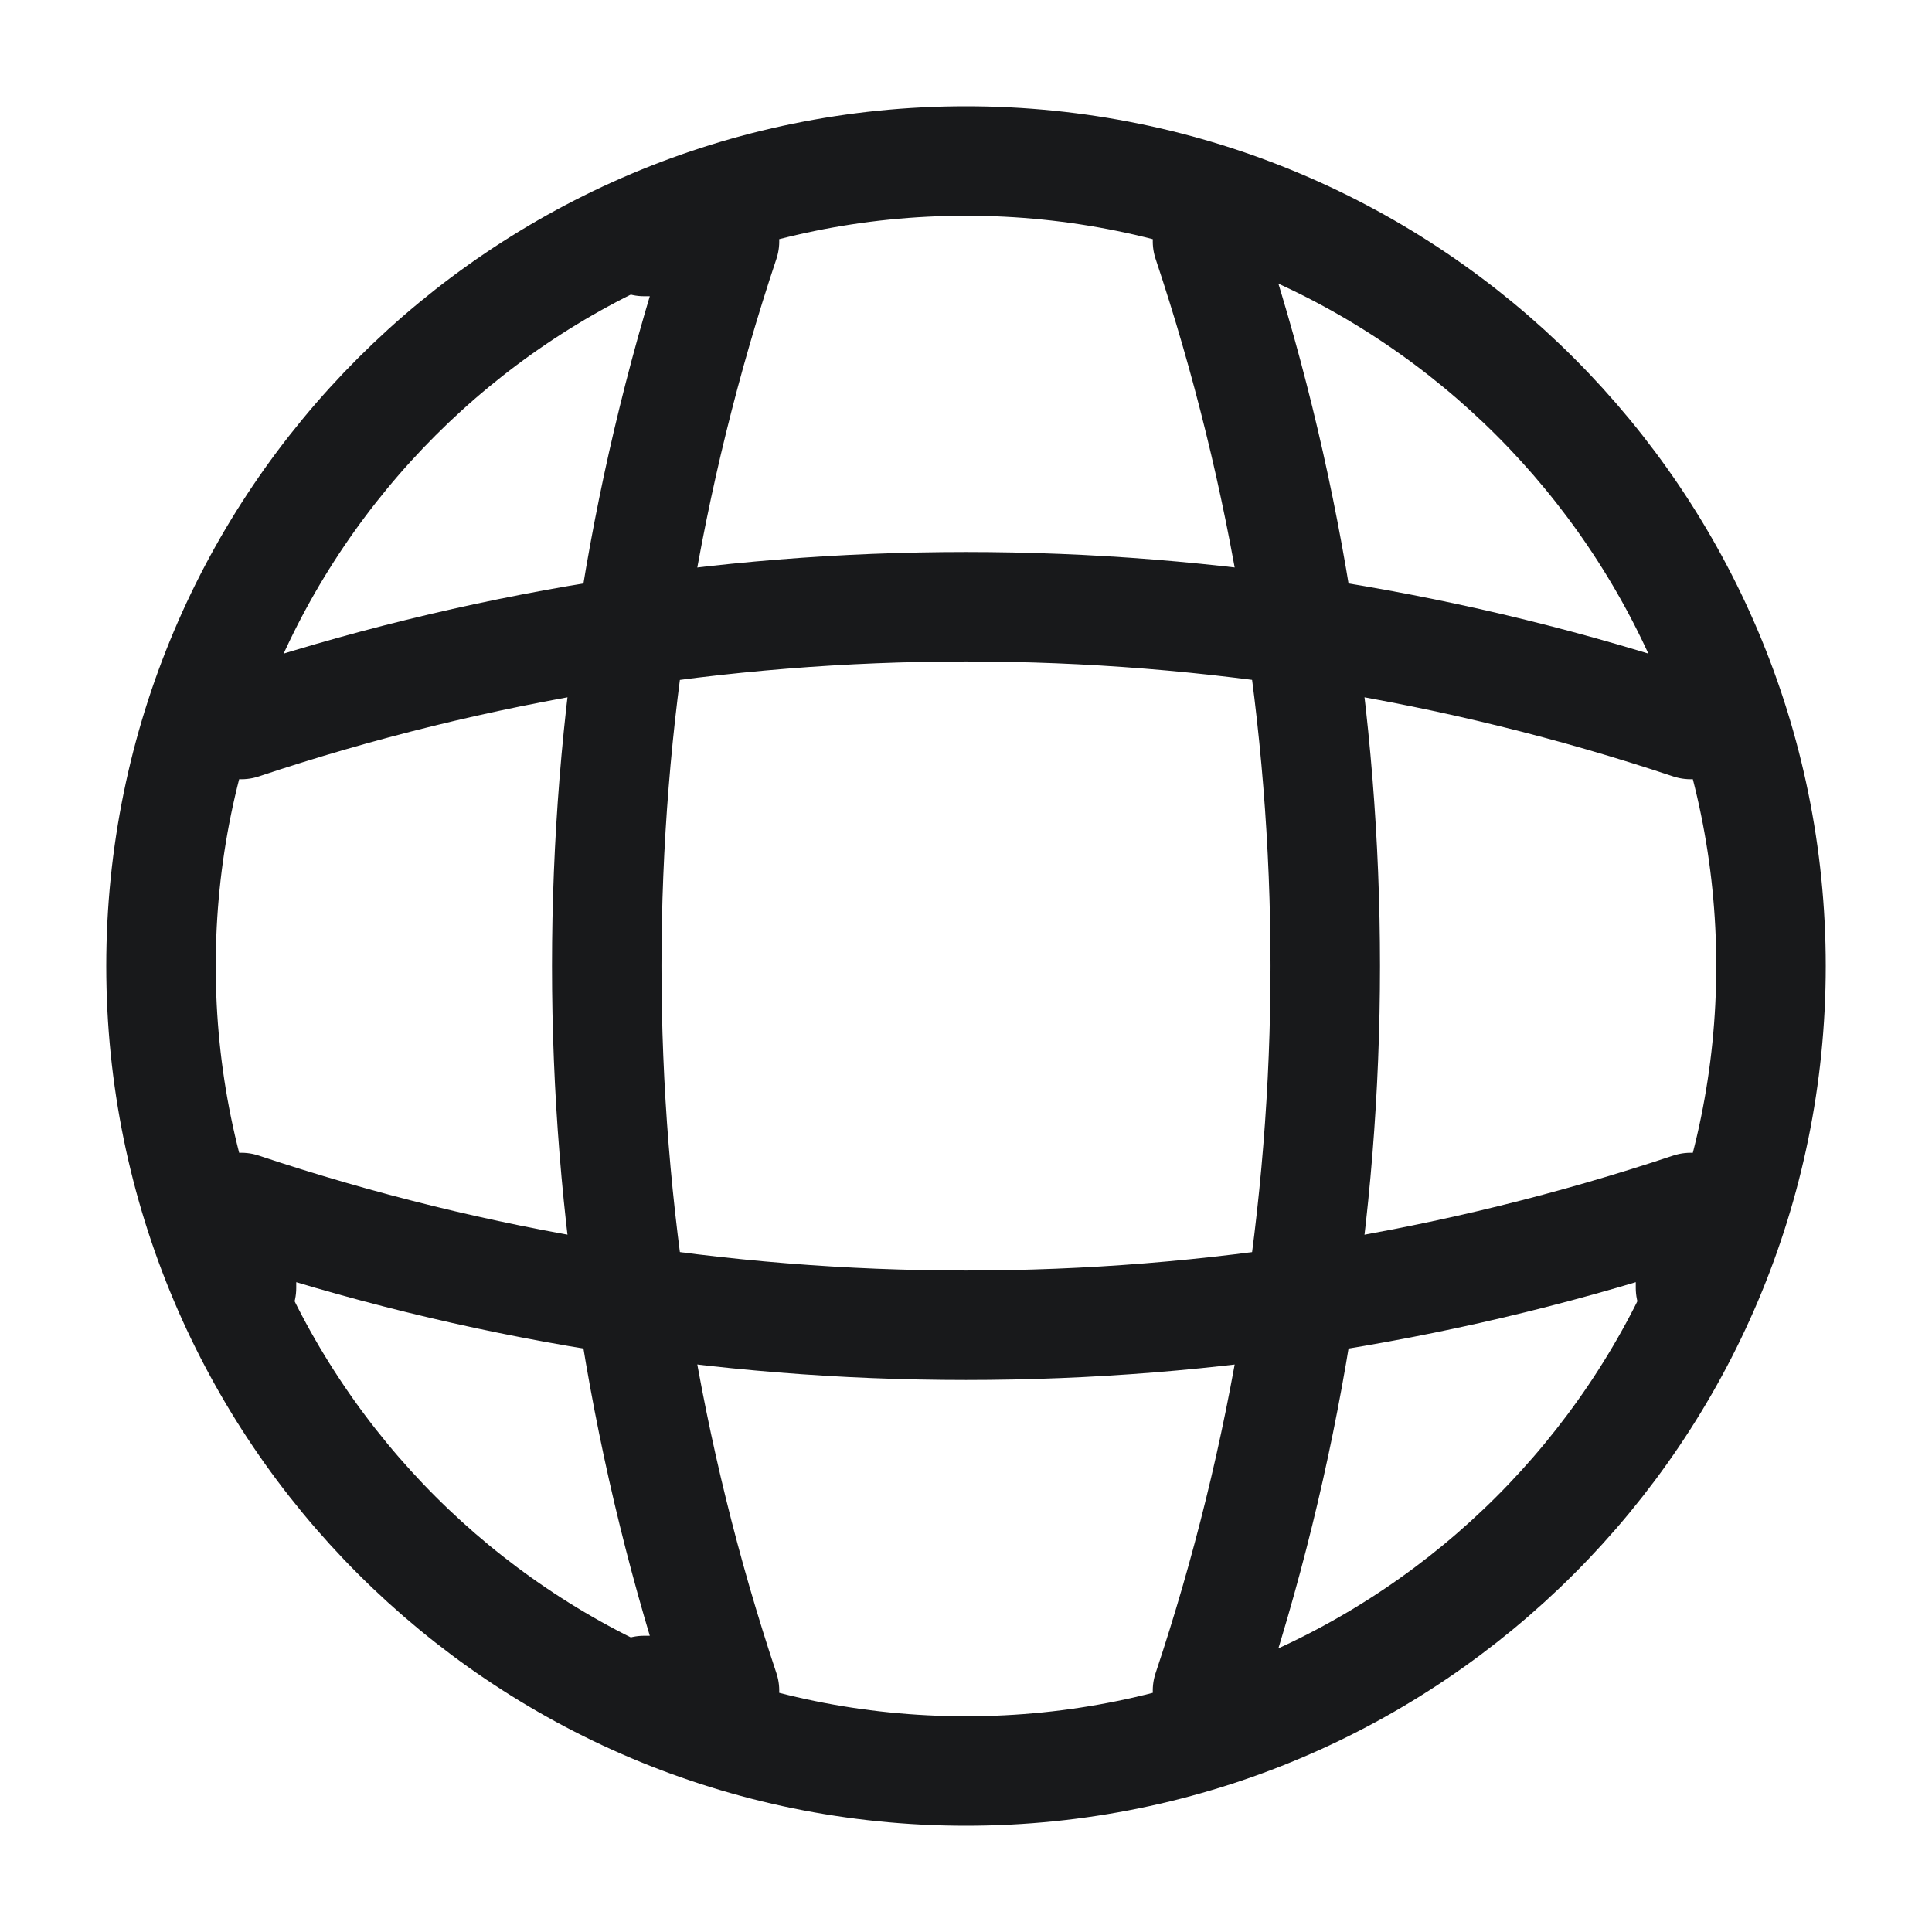 <svg width="30" height="30" viewBox="0 0 30 30" fill="none" xmlns="http://www.w3.org/2000/svg">
<path d="M15 27.5C21.904 27.5 27.5 21.904 27.5 15C27.5 8.096 21.904 2.5 15 2.5C8.096 2.5 2.5 8.096 2.5 15C2.5 21.904 8.096 27.5 15 27.5Z" stroke="#18191B" stroke-width="1.7" stroke-linecap="round" stroke-linejoin="round"/>
<path d="M10 3.75H11.25C8.812 11.05 8.812 18.95 11.25 26.25H10" stroke="#18191B" stroke-width="1.7" stroke-linecap="round" stroke-linejoin="round"/>
<path d="M18.75 3.75C21.188 11.05 21.188 18.95 18.75 26.25" stroke="#18191B" stroke-width="1.7" stroke-linecap="round" stroke-linejoin="round"/>
<path d="M3.75 20V18.75C11.05 21.188 18.95 21.188 26.25 18.75V20" stroke="#18191B" stroke-width="1.7" stroke-linecap="round" stroke-linejoin="round"/>
<path d="M3.75 11.25C11.05 8.812 18.95 8.812 26.25 11.25" stroke="#18191B" stroke-width="1.7" stroke-linecap="round" stroke-linejoin="round"/>
</svg>
